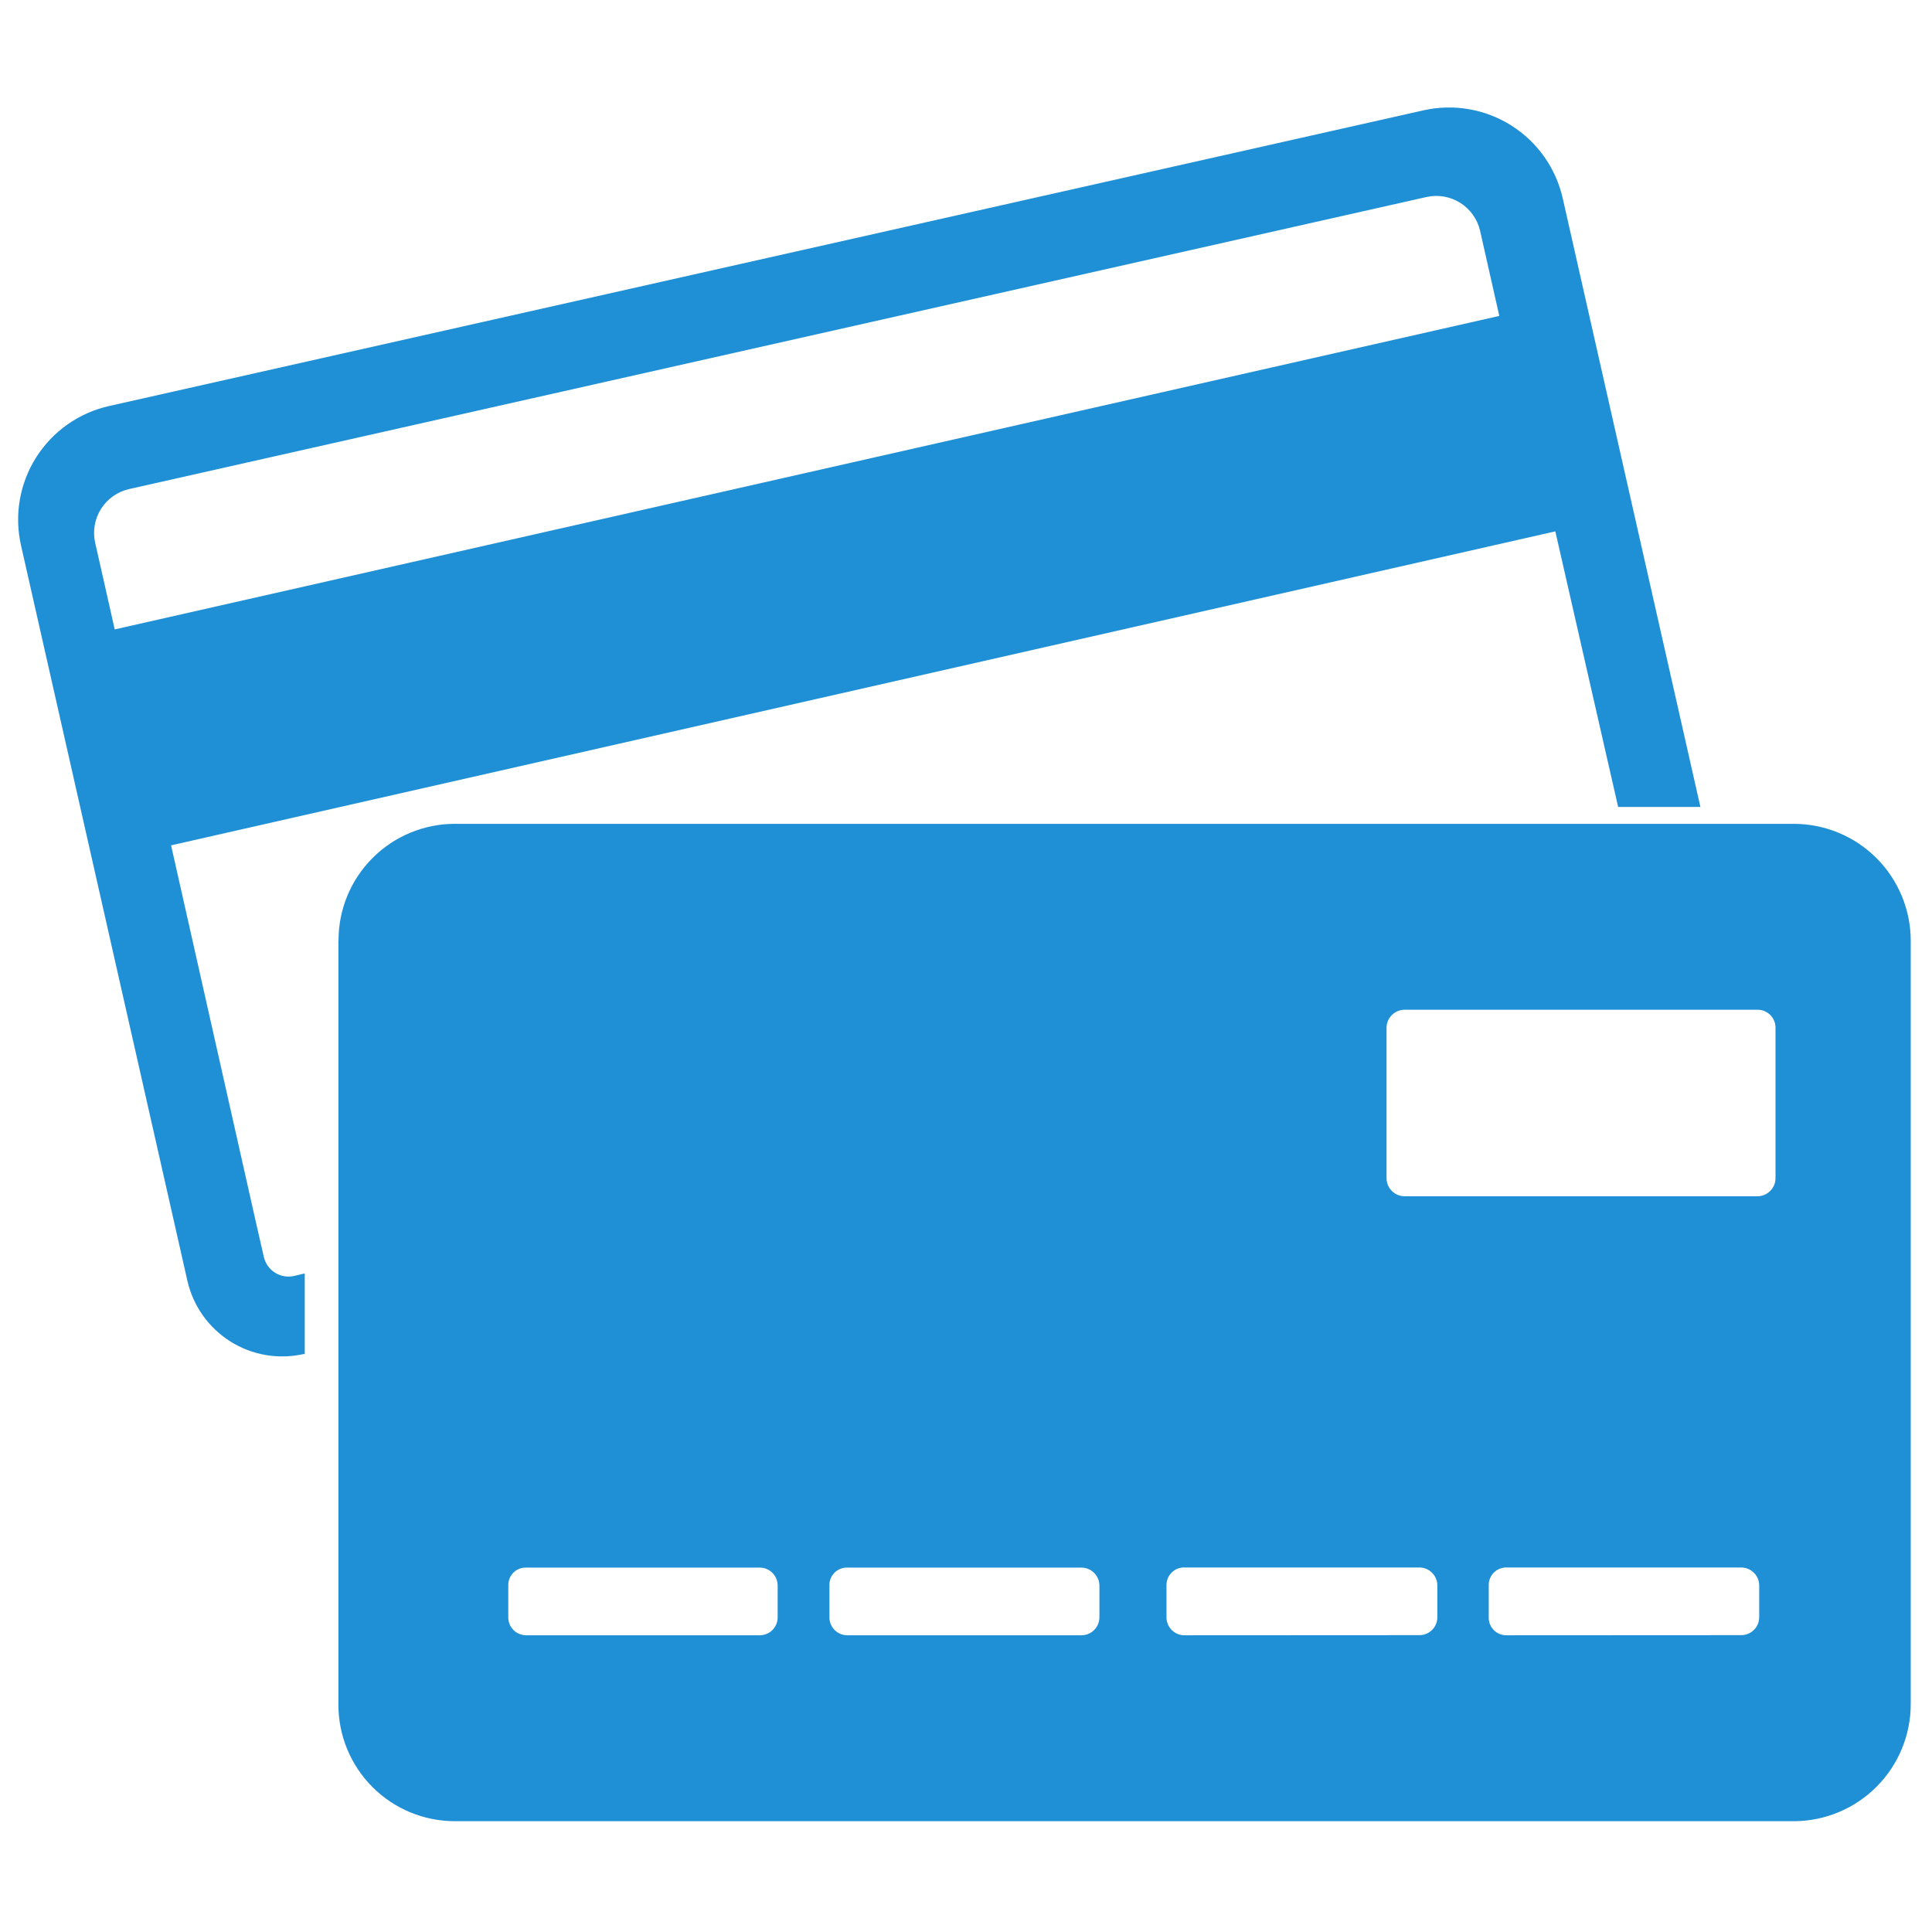 <?xml version="1.0" encoding="UTF-8"?> <svg xmlns="http://www.w3.org/2000/svg" width="159" height="159" viewBox="0 0 159 159" fill="none"> <path fill-rule="evenodd" clip-rule="evenodd" d="M9.44 51.8L123.39 26L121.81 19C121.593 18.049 121.008 17.222 120.184 16.699C119.36 16.177 118.363 16.001 117.41 16.21L10.62 40.25C9.667 40.467 8.838 41.053 8.315 41.879C7.792 42.706 7.618 43.705 7.83 44.66C8.37 47 8.9 49.43 9.44 51.8ZM9 33.41L117.15 9.08C119.63 8.522 122.23 8.971 124.378 10.328C126.527 11.686 128.049 13.841 128.61 16.32L139.94 66.41H133.17L128 43.73L14.08 69.57L21.08 100.67L21.71 103.43C21.77 103.701 21.884 103.957 22.044 104.183C22.204 104.41 22.408 104.602 22.644 104.748C22.88 104.894 23.143 104.992 23.417 105.035C23.691 105.079 23.971 105.067 24.24 105L25.08 104.8V111.44H24.96C22.901 111.898 20.745 111.525 18.96 110.401C17.176 109.277 15.907 107.494 15.43 105.44L1.73 44.89C1.45 43.659 1.416 42.384 1.63 41.139C1.844 39.895 2.302 38.705 2.977 37.638C3.653 36.571 4.533 35.648 5.567 34.923C6.6 34.197 7.767 33.683 9 33.41ZM27.85 77.41V140.3C27.85 142.841 28.859 145.277 30.656 147.074C32.453 148.871 34.889 149.88 37.43 149.88H147.7C150.243 149.856 152.673 148.829 154.462 147.021C156.251 145.214 157.253 142.773 157.25 140.23V77.4C157.242 74.856 156.228 72.419 154.43 70.621C152.631 68.822 150.194 67.808 147.65 67.8H37.44C34.899 67.8 32.462 68.809 30.666 70.606C28.869 72.403 27.86 74.839 27.86 77.38L27.85 77.41ZM146.12 97V84.55C146.117 84.355 146.076 84.163 145.999 83.984C145.921 83.806 145.809 83.644 145.668 83.509C145.528 83.374 145.362 83.269 145.18 83.198C144.999 83.128 144.805 83.095 144.61 83.1H115.61C115.22 83.097 114.844 83.248 114.564 83.519C114.283 83.79 114.12 84.16 114.11 84.55V97C114.12 97.39 114.283 97.76 114.564 98.031C114.844 98.302 115.22 98.453 115.61 98.45H144.61C145.002 98.455 145.38 98.306 145.663 98.035C145.945 97.763 146.11 97.392 146.12 97ZM124 134.58C123.62 134.591 123.251 134.451 122.973 134.19C122.696 133.93 122.533 133.57 122.52 133.19V130.4C122.525 130.211 122.568 130.025 122.645 129.852C122.722 129.679 122.832 129.523 122.97 129.393C123.107 129.263 123.269 129.162 123.446 129.094C123.623 129.027 123.811 128.995 124 129H143.3C143.692 129.003 144.067 129.159 144.344 129.436C144.621 129.713 144.777 130.088 144.78 130.48V133.09C144.78 133.483 144.624 133.859 144.347 134.137C144.069 134.414 143.693 134.57 143.3 134.57L124 134.58ZM97.56 134.58C97.359 134.591 97.158 134.561 96.969 134.491C96.78 134.422 96.607 134.314 96.461 134.176C96.315 134.037 96.199 133.87 96.12 133.685C96.04 133.501 96 133.301 96 133.1V130.41C96.004 130.218 96.046 130.029 96.124 129.854C96.202 129.679 96.314 129.521 96.454 129.39C96.593 129.258 96.758 129.156 96.938 129.089C97.117 129.022 97.308 128.992 97.5 129H116.82C117.211 129.003 117.585 129.16 117.86 129.437C118.135 129.714 118.29 130.089 118.29 130.48V133.09C118.291 133.284 118.254 133.476 118.181 133.656C118.108 133.835 118 133.998 117.863 134.136C117.726 134.273 117.564 134.383 117.385 134.457C117.206 134.532 117.014 134.57 116.82 134.57L97.56 134.58ZM69.73 134.58C69.536 134.58 69.344 134.542 69.165 134.467C68.986 134.393 68.824 134.283 68.687 134.146C68.55 134.008 68.442 133.845 68.369 133.666C68.296 133.486 68.259 133.294 68.26 133.1V130.41C68.264 130.222 68.305 130.037 68.38 129.865C68.456 129.693 68.564 129.538 68.7 129.408C68.836 129.278 68.995 129.175 69.171 129.107C69.346 129.039 69.532 129.006 69.72 129.01H89C89.392 129.013 89.767 129.169 90.044 129.446C90.321 129.723 90.477 130.098 90.48 130.49V133.1C90.48 133.493 90.324 133.869 90.046 134.147C89.769 134.424 89.392 134.58 89 134.58H69.73ZM43.3 134.58C43.106 134.58 42.914 134.542 42.735 134.467C42.556 134.393 42.394 134.283 42.257 134.146C42.12 134.008 42.012 133.845 41.939 133.666C41.866 133.486 41.829 133.294 41.83 133.1V130.41C41.834 130.222 41.875 130.037 41.95 129.865C42.026 129.693 42.134 129.538 42.27 129.408C42.406 129.278 42.565 129.175 42.74 129.107C42.916 129.039 43.102 129.006 43.29 129.01H62.56C62.946 129.02 63.312 129.181 63.581 129.457C63.85 129.734 64 130.104 64 130.49V133.1C64.001 133.294 63.964 133.486 63.891 133.666C63.818 133.845 63.71 134.008 63.573 134.146C63.436 134.283 63.274 134.393 63.095 134.467C62.916 134.542 62.724 134.58 62.53 134.58H43.3Z" fill="#1F8FD6"></path> </svg> 